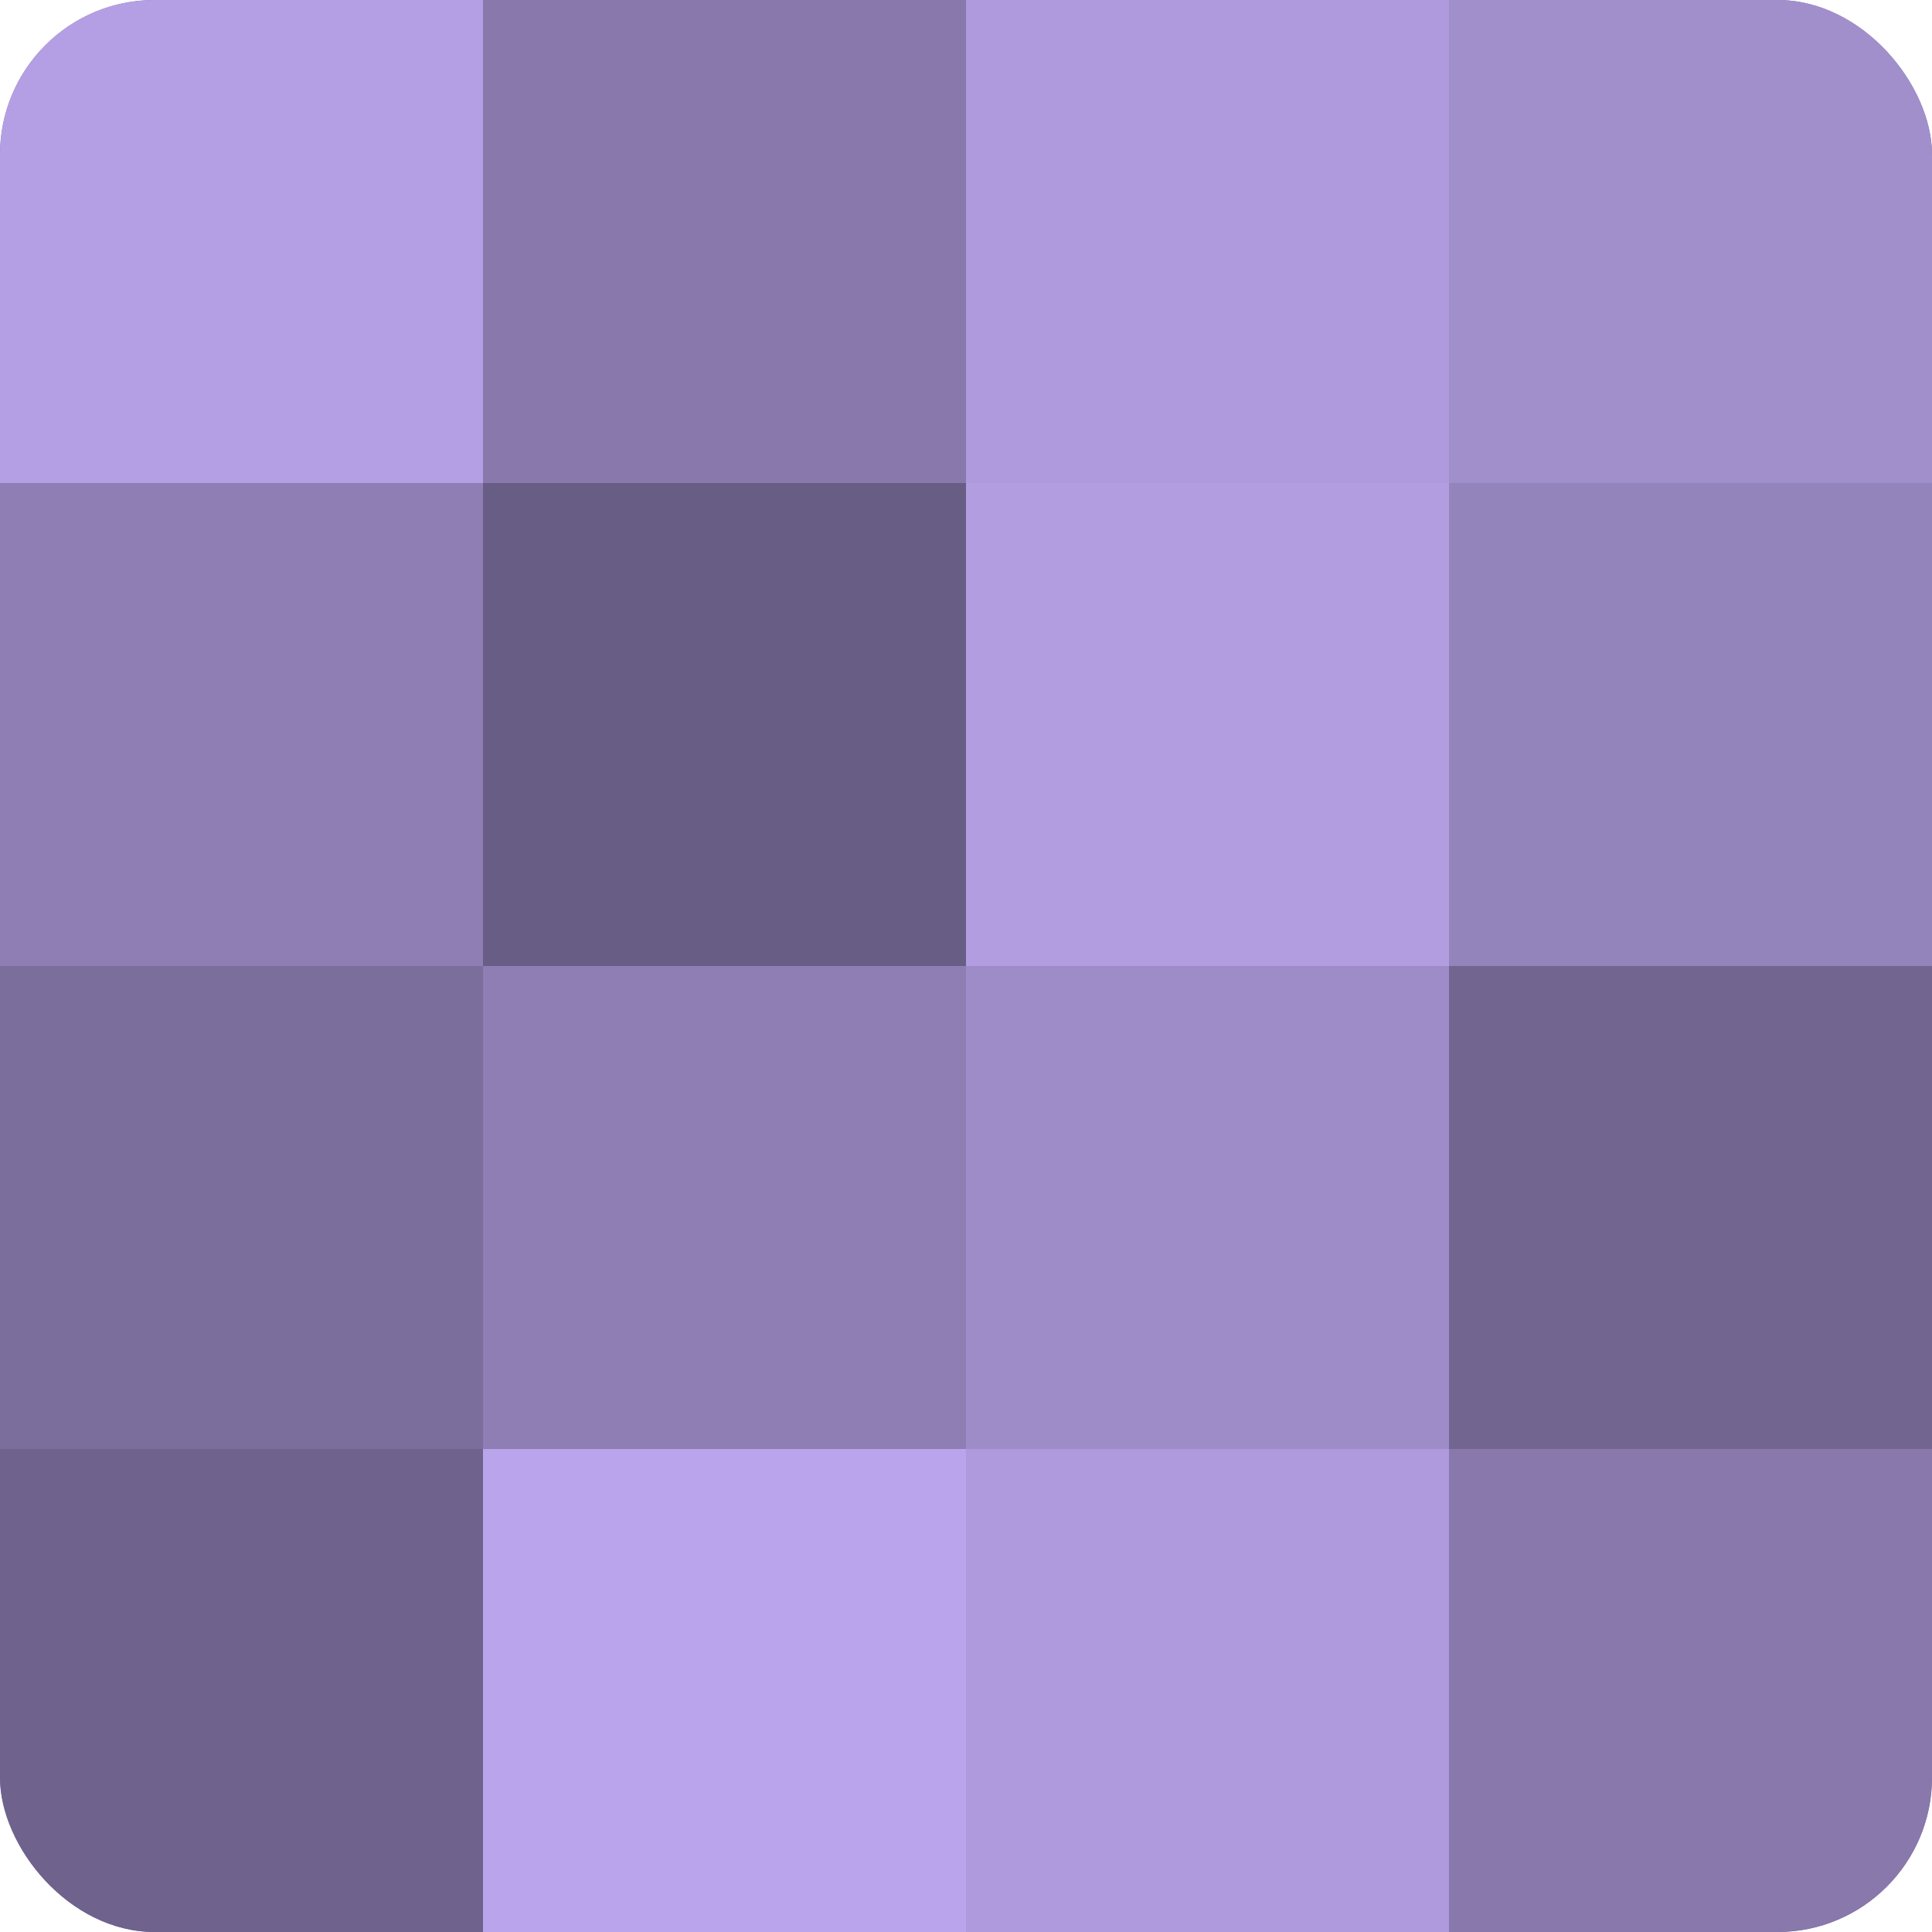<?xml version="1.0" encoding="UTF-8"?>
<svg xmlns="http://www.w3.org/2000/svg" width="60" height="60" viewBox="0 0 100 100" preserveAspectRatio="xMidYMid meet"><defs><clipPath id="c" width="100" height="100"><rect width="100" height="100" rx="8" ry="8"/></clipPath></defs><g clip-path="url(#c)"><rect width="100" height="100" fill="#7e70a0"/><rect width="25" height="25" fill="#b49fe4"/><rect y="25" width="25" height="25" fill="#8e7eb4"/><rect y="50" width="25" height="25" fill="#7b6d9c"/><rect y="75" width="25" height="25" fill="#6f628c"/><rect x="25" width="25" height="25" fill="#8878ac"/><rect x="25" y="25" width="25" height="25" fill="#685d84"/><rect x="25" y="50" width="25" height="25" fill="#8e7eb4"/><rect x="25" y="75" width="25" height="25" fill="#baa5ec"/><rect x="50" width="25" height="25" fill="#ae9adc"/><rect x="50" y="25" width="25" height="25" fill="#b19de0"/><rect x="50" y="50" width="25" height="25" fill="#9e8cc8"/><rect x="50" y="75" width="25" height="25" fill="#ae9adc"/><rect x="75" width="25" height="25" fill="#a18fcc"/><rect x="75" y="25" width="25" height="25" fill="#9484bc"/><rect x="75" y="50" width="25" height="25" fill="#726590"/><rect x="75" y="75" width="25" height="25" fill="#8878ac"/></g></svg>
